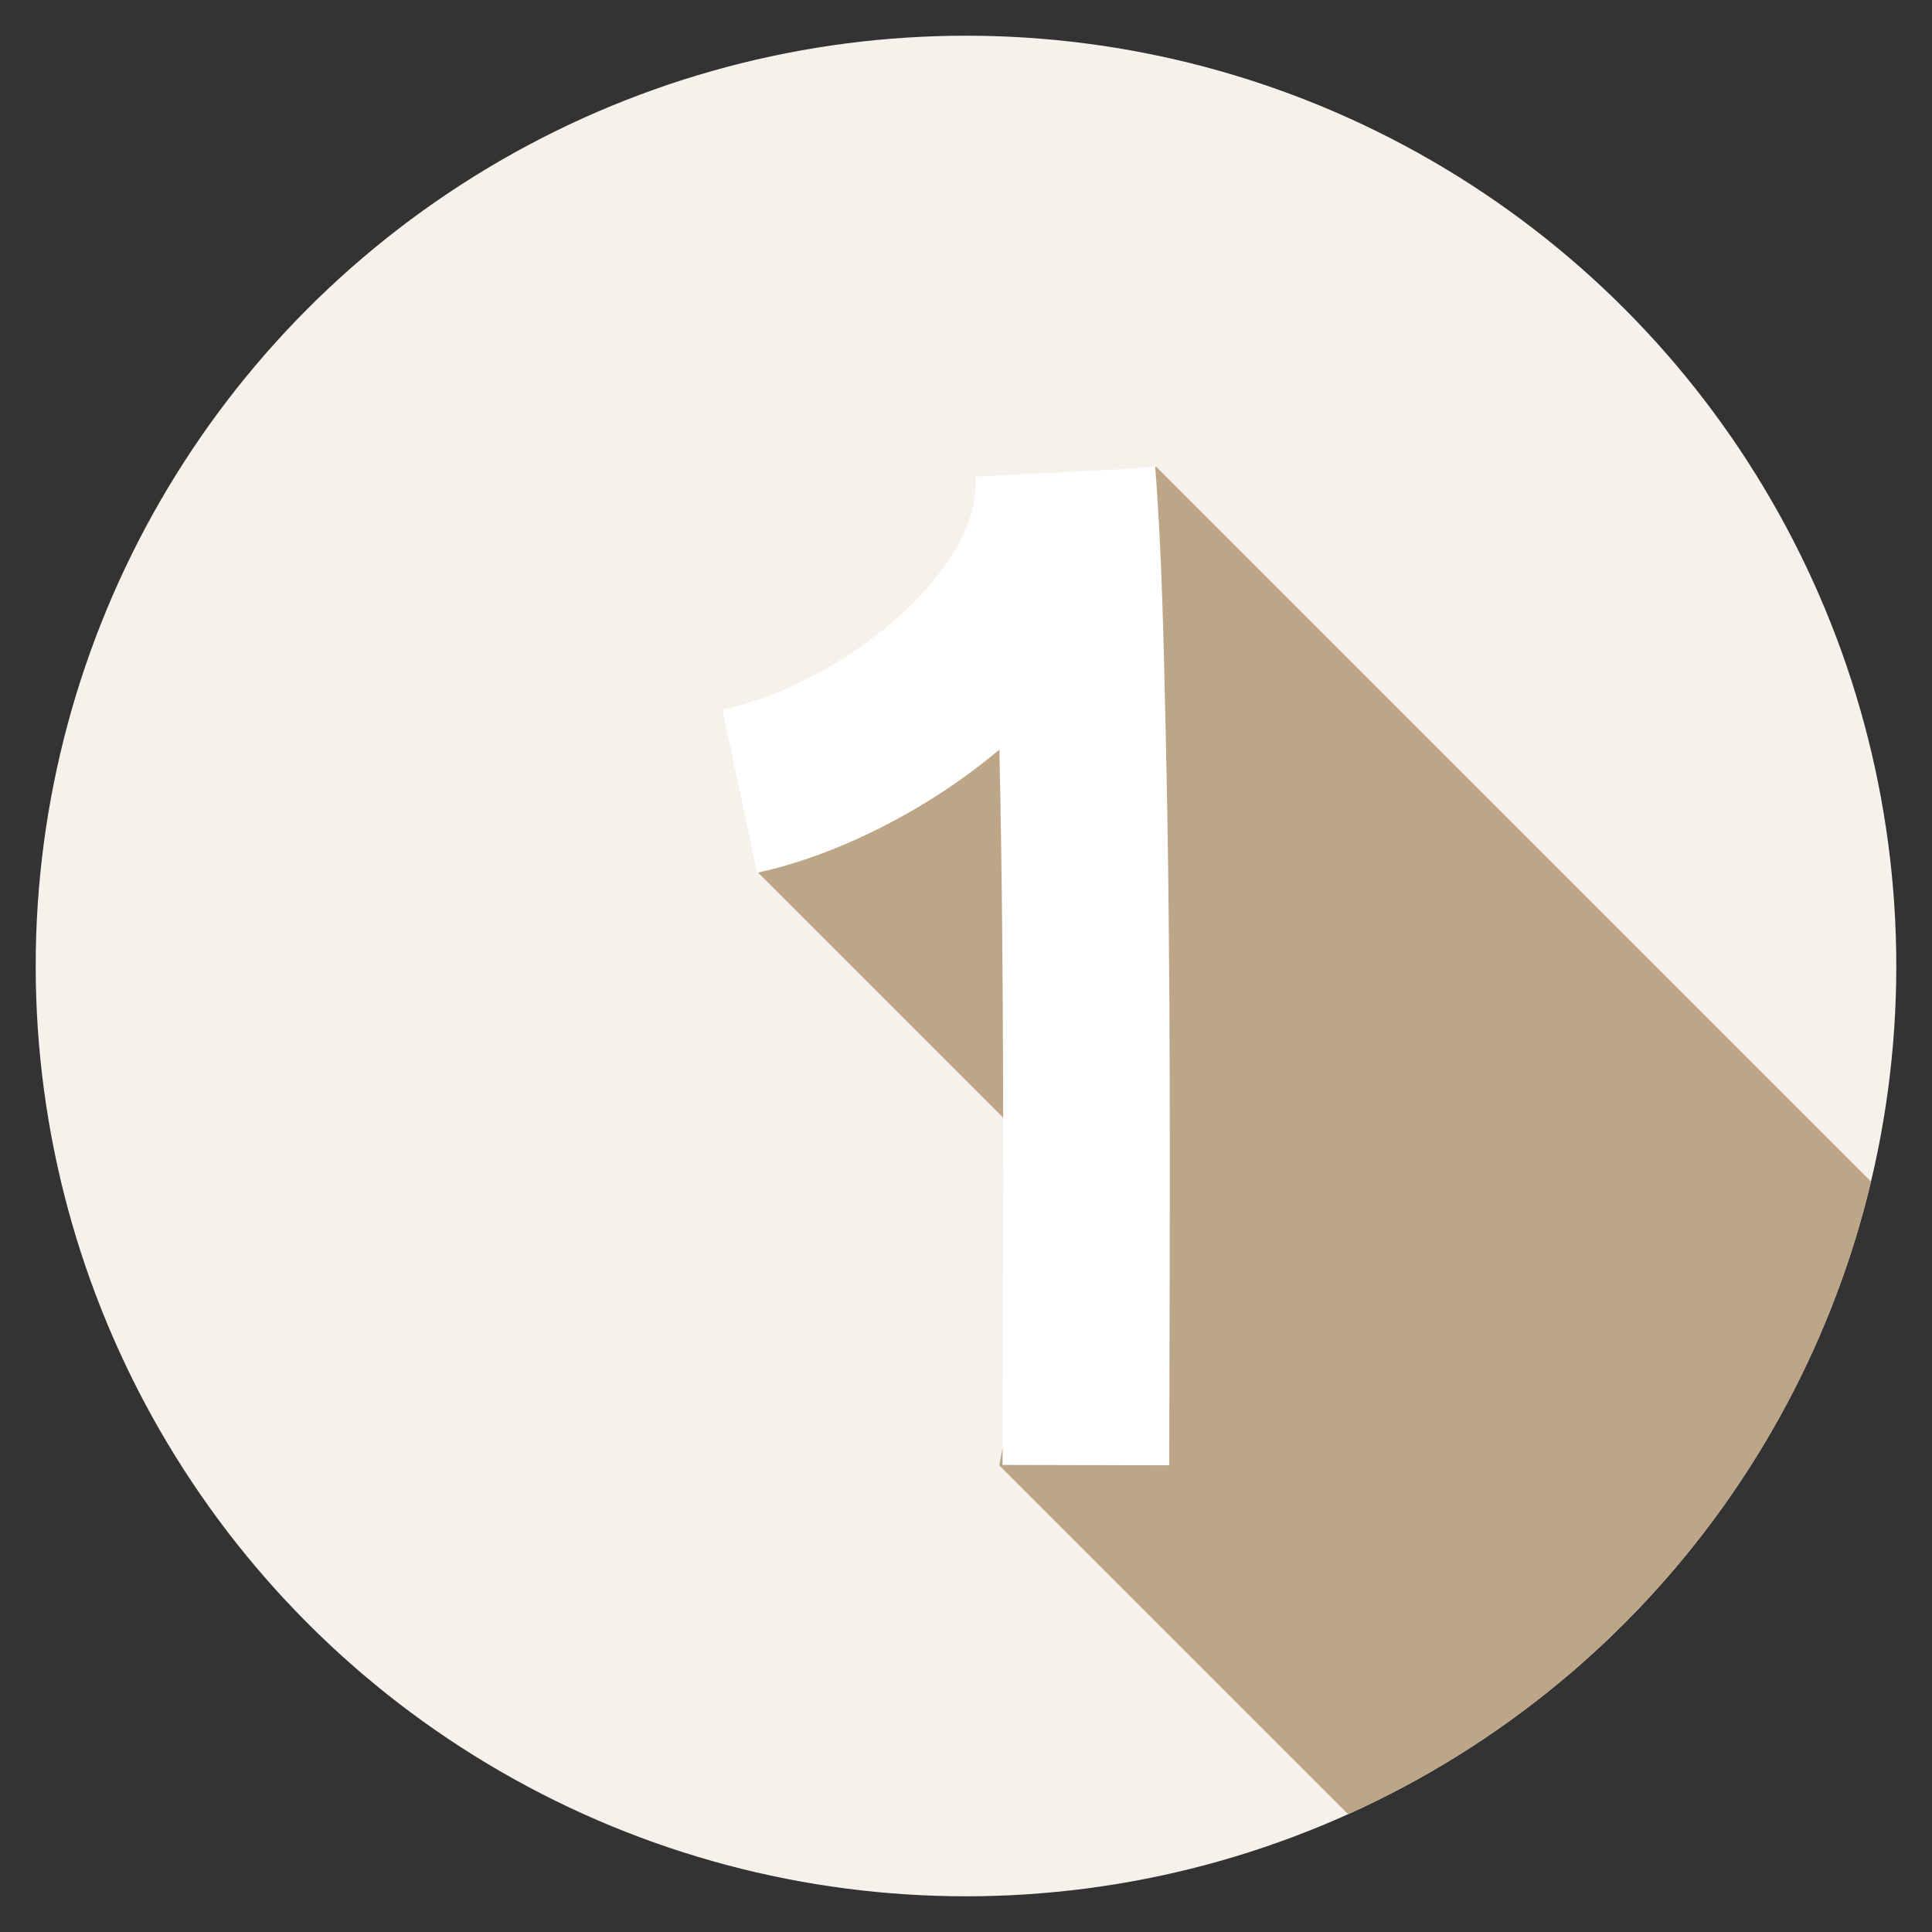<svg xmlns="http://www.w3.org/2000/svg" xmlns:xlink="http://www.w3.org/1999/xlink" id="Layer_1" viewBox="0 0 500 500"><rect x="0" y="0" width="500" height="500" fill="#333333" stroke="none"/><defs><style>      .st0 {        fill: none;      }      .st1 {        fill: #fff;      }      .st1, .st2 {        fill-rule: evenodd;      }      .st2 {        fill: #bda588;      }      .st3 {        fill: #f7f1ec;      }      .st4 {        clip-path: url(#clippath);      }    </style><clipPath id="clippath"><circle class="st0" cx="250" cy="250" r="240.76"></circle></clipPath></defs><g><circle class="st3" cx="250" cy="250" r="240.76"></circle><g class="st4"><g><path class="st2" d="M542.16,363.73l-242.96-242.96-29.01,16.74,7.44,32.16-.25,113.43-18.78,96.13,134.04,134.04,149.53-149.53Z"></path><path class="st2" d="M517.05,389.66l-242.77-242.77-78.51,78.51,242.77,242.77,78.51-78.51Z"></path></g></g></g><path class="st1" d="M290.87,121.4l8.09-.64c1.76,22.32,2.21,46.24,2.73,69.15,1.41,61.85,1.07,121.97.9,189.31l-43.13-.1c.17-65.83.51-124.73-.82-185.13-19.17,16.17-42.99,27.67-62.7,31.87l-8.98-42.19c17.11-3.64,38.62-15.34,52.77-31.26,7.6-8.55,13.28-18.32,12.74-29.07l38.4-1.94Z"></path></svg>